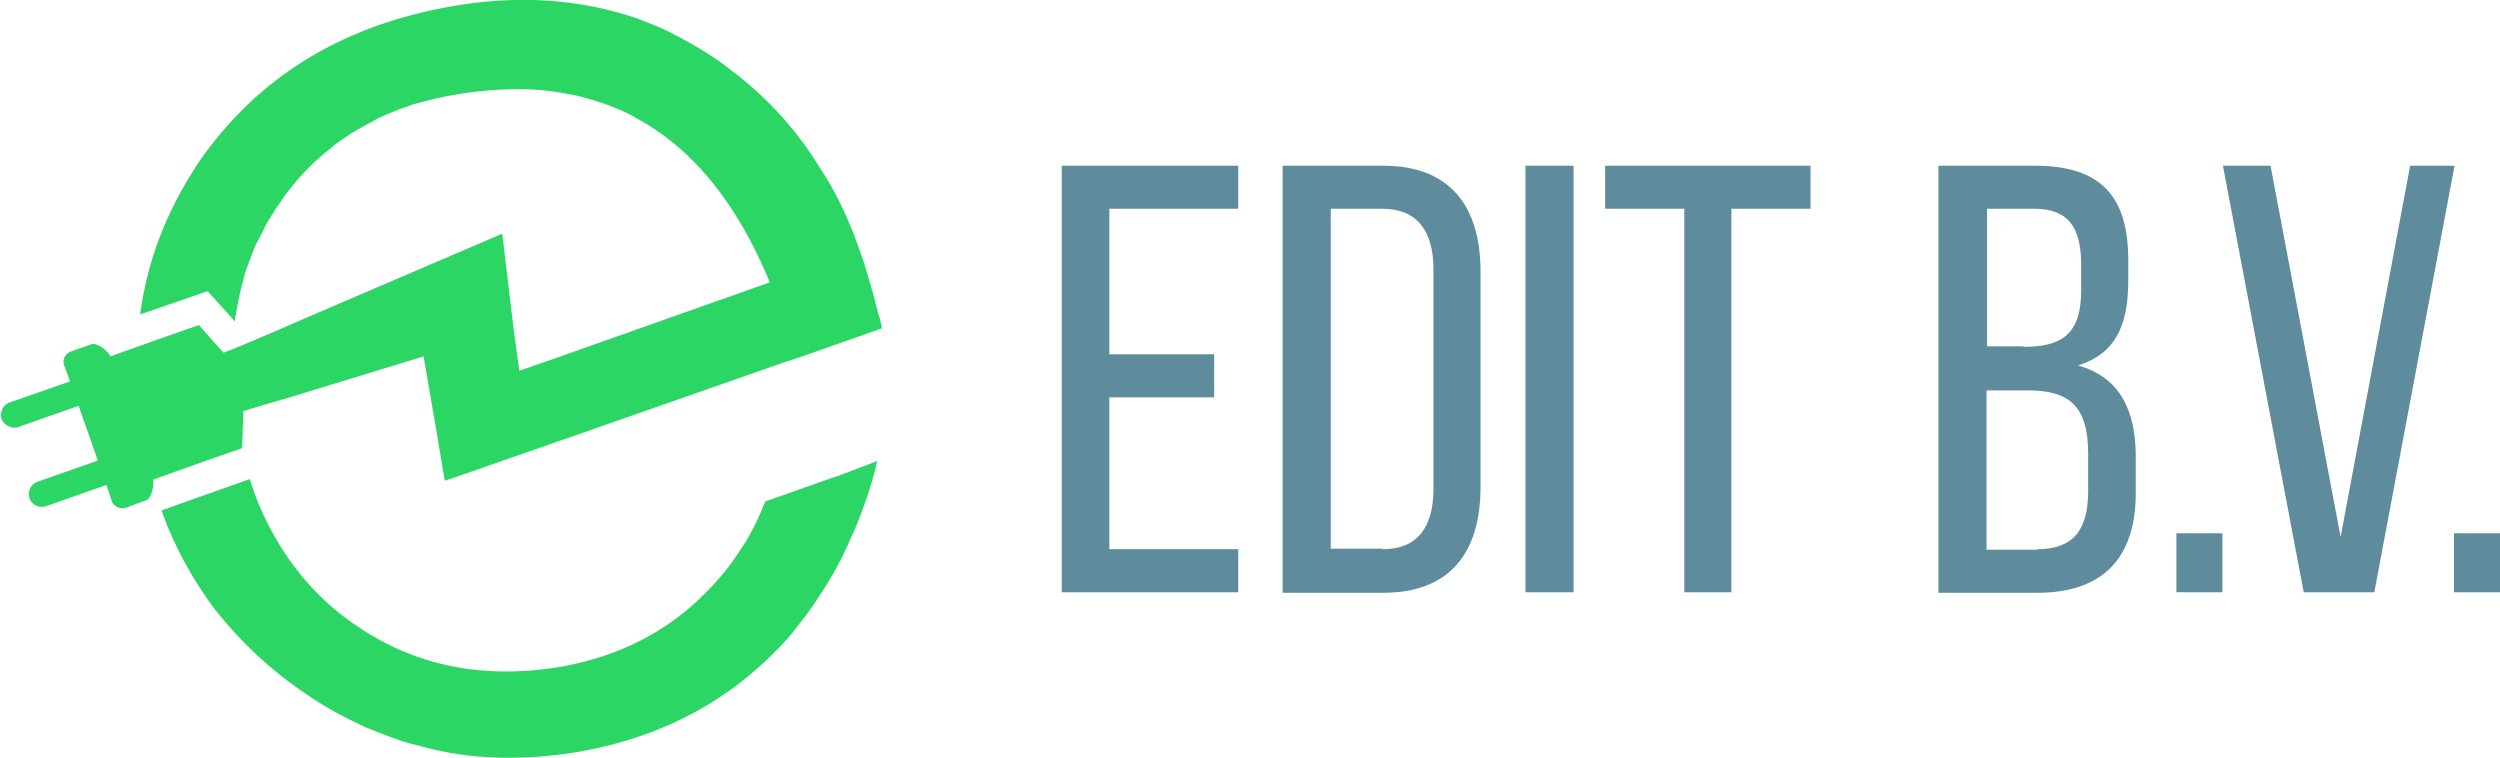 <svg  viewBox="0 0 188 57" fill="none" xmlns="http://www.w3.org/2000/svg">
    <g fill="#2CD665">
        <path d="M65.965 34.671a26.59 26.59 0 01-1.086 3.595 18.74 18.74 0 01-.845 2.077 25.593 25.593 0 01-2.293 4.274c-.281.44-.563.88-.885 1.319-.402.559-.844 1.078-1.247 1.637-.442.52-.925 1.039-1.407 1.518-3.902 3.915-8.769 6.391-14.601 7.43-1.448.24-2.896.4-4.304.44-.925.039-1.85.039-2.775-.04-.925-.04-1.81-.16-2.735-.32-.885-.16-1.73-.36-2.575-.6h-.04c-.442-.12-.885-.24-1.287-.399a34.11 34.11 0 01-2.574-.999c-.845-.4-1.65-.799-2.494-1.278-.845-.48-1.609-.998-2.413-1.558a29.852 29.852 0 01-5.591-5.152 17.15 17.15 0 01-1.448-1.918c-1.127-1.637-2.052-3.395-2.816-5.232-.12-.36-.281-.72-.402-1.079l1.448-.52 5.189-1.837a21.552 21.552 0 003.097 6.232 19.41 19.41 0 005.229 4.993c4.424 2.916 9.452 3.834 15.123 2.876 3.982-.72 7.442-2.357 10.257-4.993 1.046-.999 2.011-2.038 2.816-3.236.281-.4.523-.799.804-1.198.483-.839.925-1.718 1.287-2.636.04-.12.121-.24.161-.36l5.31-1.877.16-.04 2.937-1.119z"/>
        <path d="M66.327 24.685l-6.114 2.157-.845.28-.16.04-16.894 5.912-4.143 1.438-2.614.918-2.092.72-.04-.12-.724-4.315-.282-1.597v-.04l-.563-3.276-9.935 3.036-2.453.72-1.167.359v.08l-.08 2.236-.04.48-2.414.838-4.264 1.518c.121.4-.12 1.438-.523 1.558l-1.528.56c-.402.12-.885-.08-1.046-.48l-.04-.16-.362-1.078-4.545 1.598a1.006 1.006 0 01-1.247-.6.996.996 0 01.603-1.238l4.545-1.598-1.448-4.114-4.545 1.598c-.482.16-1.045-.12-1.247-.6a1.01 1.01 0 01.564-1.238l4.585-1.597-.443-1.199c-.16-.439.08-.878.483-1.038l1.569-.56c.402-.12 1.247.48 1.408.92l4.263-1.518 2.414-.84 1.086 1.239.764.839.724-.28 1.448-.599 6.395-2.756 12.389-5.313.844 7.07.362 2.677.08.559 2.414-.839 15.245-5.392 1.126-.4.04-.04c-2.333-5.632-5.47-9.666-9.492-12.023a.882.882 0 00-.202-.12c-.2-.12-.402-.2-.563-.32a13.68 13.68 0 00-1.569-.718c-.522-.2-1.086-.4-1.649-.56-.563-.16-1.126-.319-1.689-.399a18.345 18.345 0 00-3.66-.36c-1.569 0-3.258.12-4.988.44-.965.16-1.89.4-2.775.64-.201.039-.402.119-.604.199-.482.16-.925.32-1.367.52-.201.079-.402.159-.563.239-.282.12-.523.24-.764.4-.322.159-.604.319-.885.479-.242.12-.483.28-.684.399l-.724.48s-.04 0-.04.04c-.242.159-.483.319-.684.519-.241.2-.483.359-.684.559-.2.16-.362.32-.563.479-.04.04-.08.04-.12.12l-.644.639c-.402.44-.805.879-1.167 1.358-.2.24-.402.48-.563.759-.16.24-.321.48-.482.679-.161.28-.322.52-.483.799-.161.24-.322.52-.442.799-.121.28-.282.52-.403.799-.04.08-.08.12-.12.2-.322.718-.604 1.517-.885 2.276v.04c-.08.32-.161.6-.242.919 0 .04-.04.12-.04.16a27.697 27.697 0 00-.483 2.516l-.603-.679-.402-.44-1.046-1.158-1.488.52-2.414.838-1.166.4c.563-4.234 2.132-8.109 4.585-11.704C19.508 5.752 25.743 1.917 33.948.48c4.987-.878 9.613-.559 13.876.88.845.319 1.69.638 2.494 1.038.402.2.805.4 1.207.639.804.44 1.609.918 2.373 1.438.402.28.764.559 1.126.839a26.465 26.465 0 016.074 6.43l.844 1.319a22.711 22.711 0 011.489 2.756c.241.48.442.998.643 1.478.161.36.282.759.443 1.158.2.56.402 1.119.563 1.678 0 .04.04.12.04.12.12.36.201.719.322 1.078.08.24.12.48.2.68l.242.958c.08.24.12.48.201.759.121.32.161.639.242.958z"/>
    </g>
    <g fill="#5E8C9D">
        <path d="M91.305 26.683v3.195h-7.883v11.424h9.693v3.236H79.842V12.462h13.273v3.235h-9.693v10.945h7.883v.04zM104.015 12.463c5.028 0 7.321 3.035 7.321 7.988V36.63c0 4.913-2.293 7.948-7.321 7.948h-7.561V12.463h7.561zm-.04 28.839c2.574 0 3.821-1.598 3.821-4.554V20.252c0-2.916-1.247-4.554-3.861-4.554h-3.861v25.564h3.901v.04zM118.335 12.463v32.075h-3.62V12.462h3.62zM126.661 44.538v-28.84h-5.953v-3.236h15.445v3.236h-5.952v28.84h-3.54zM153.047 12.463c5.028 0 6.999 2.396 6.999 7.11v1.517c0 3.396-.966 5.513-3.781 6.391 3.137.88 4.344 3.356 4.344 6.87v2.717c0 4.793-2.373 7.51-7.401 7.51h-7.441V12.461h7.28zm-.885 13.62c2.856 0 4.344-.918 4.344-4.274v-1.877c0-2.836-.965-4.234-3.54-4.234h-3.539v10.345h2.735v.04zm1.046 15.219c2.614 0 3.821-1.358 3.821-4.354v-2.836c0-3.595-1.448-4.753-4.505-4.753h-3.137v11.983h3.821v-.04zM167.125 40.104v4.434h-3.459v-4.434h3.459zM170.745 12.463l5.269 27.92 5.229-27.92h3.338l-6.033 32.075h-5.309l-6.074-32.075h3.58zM188 40.104v4.434h-3.459v-4.434H188z"/>
    </g>
</svg>

